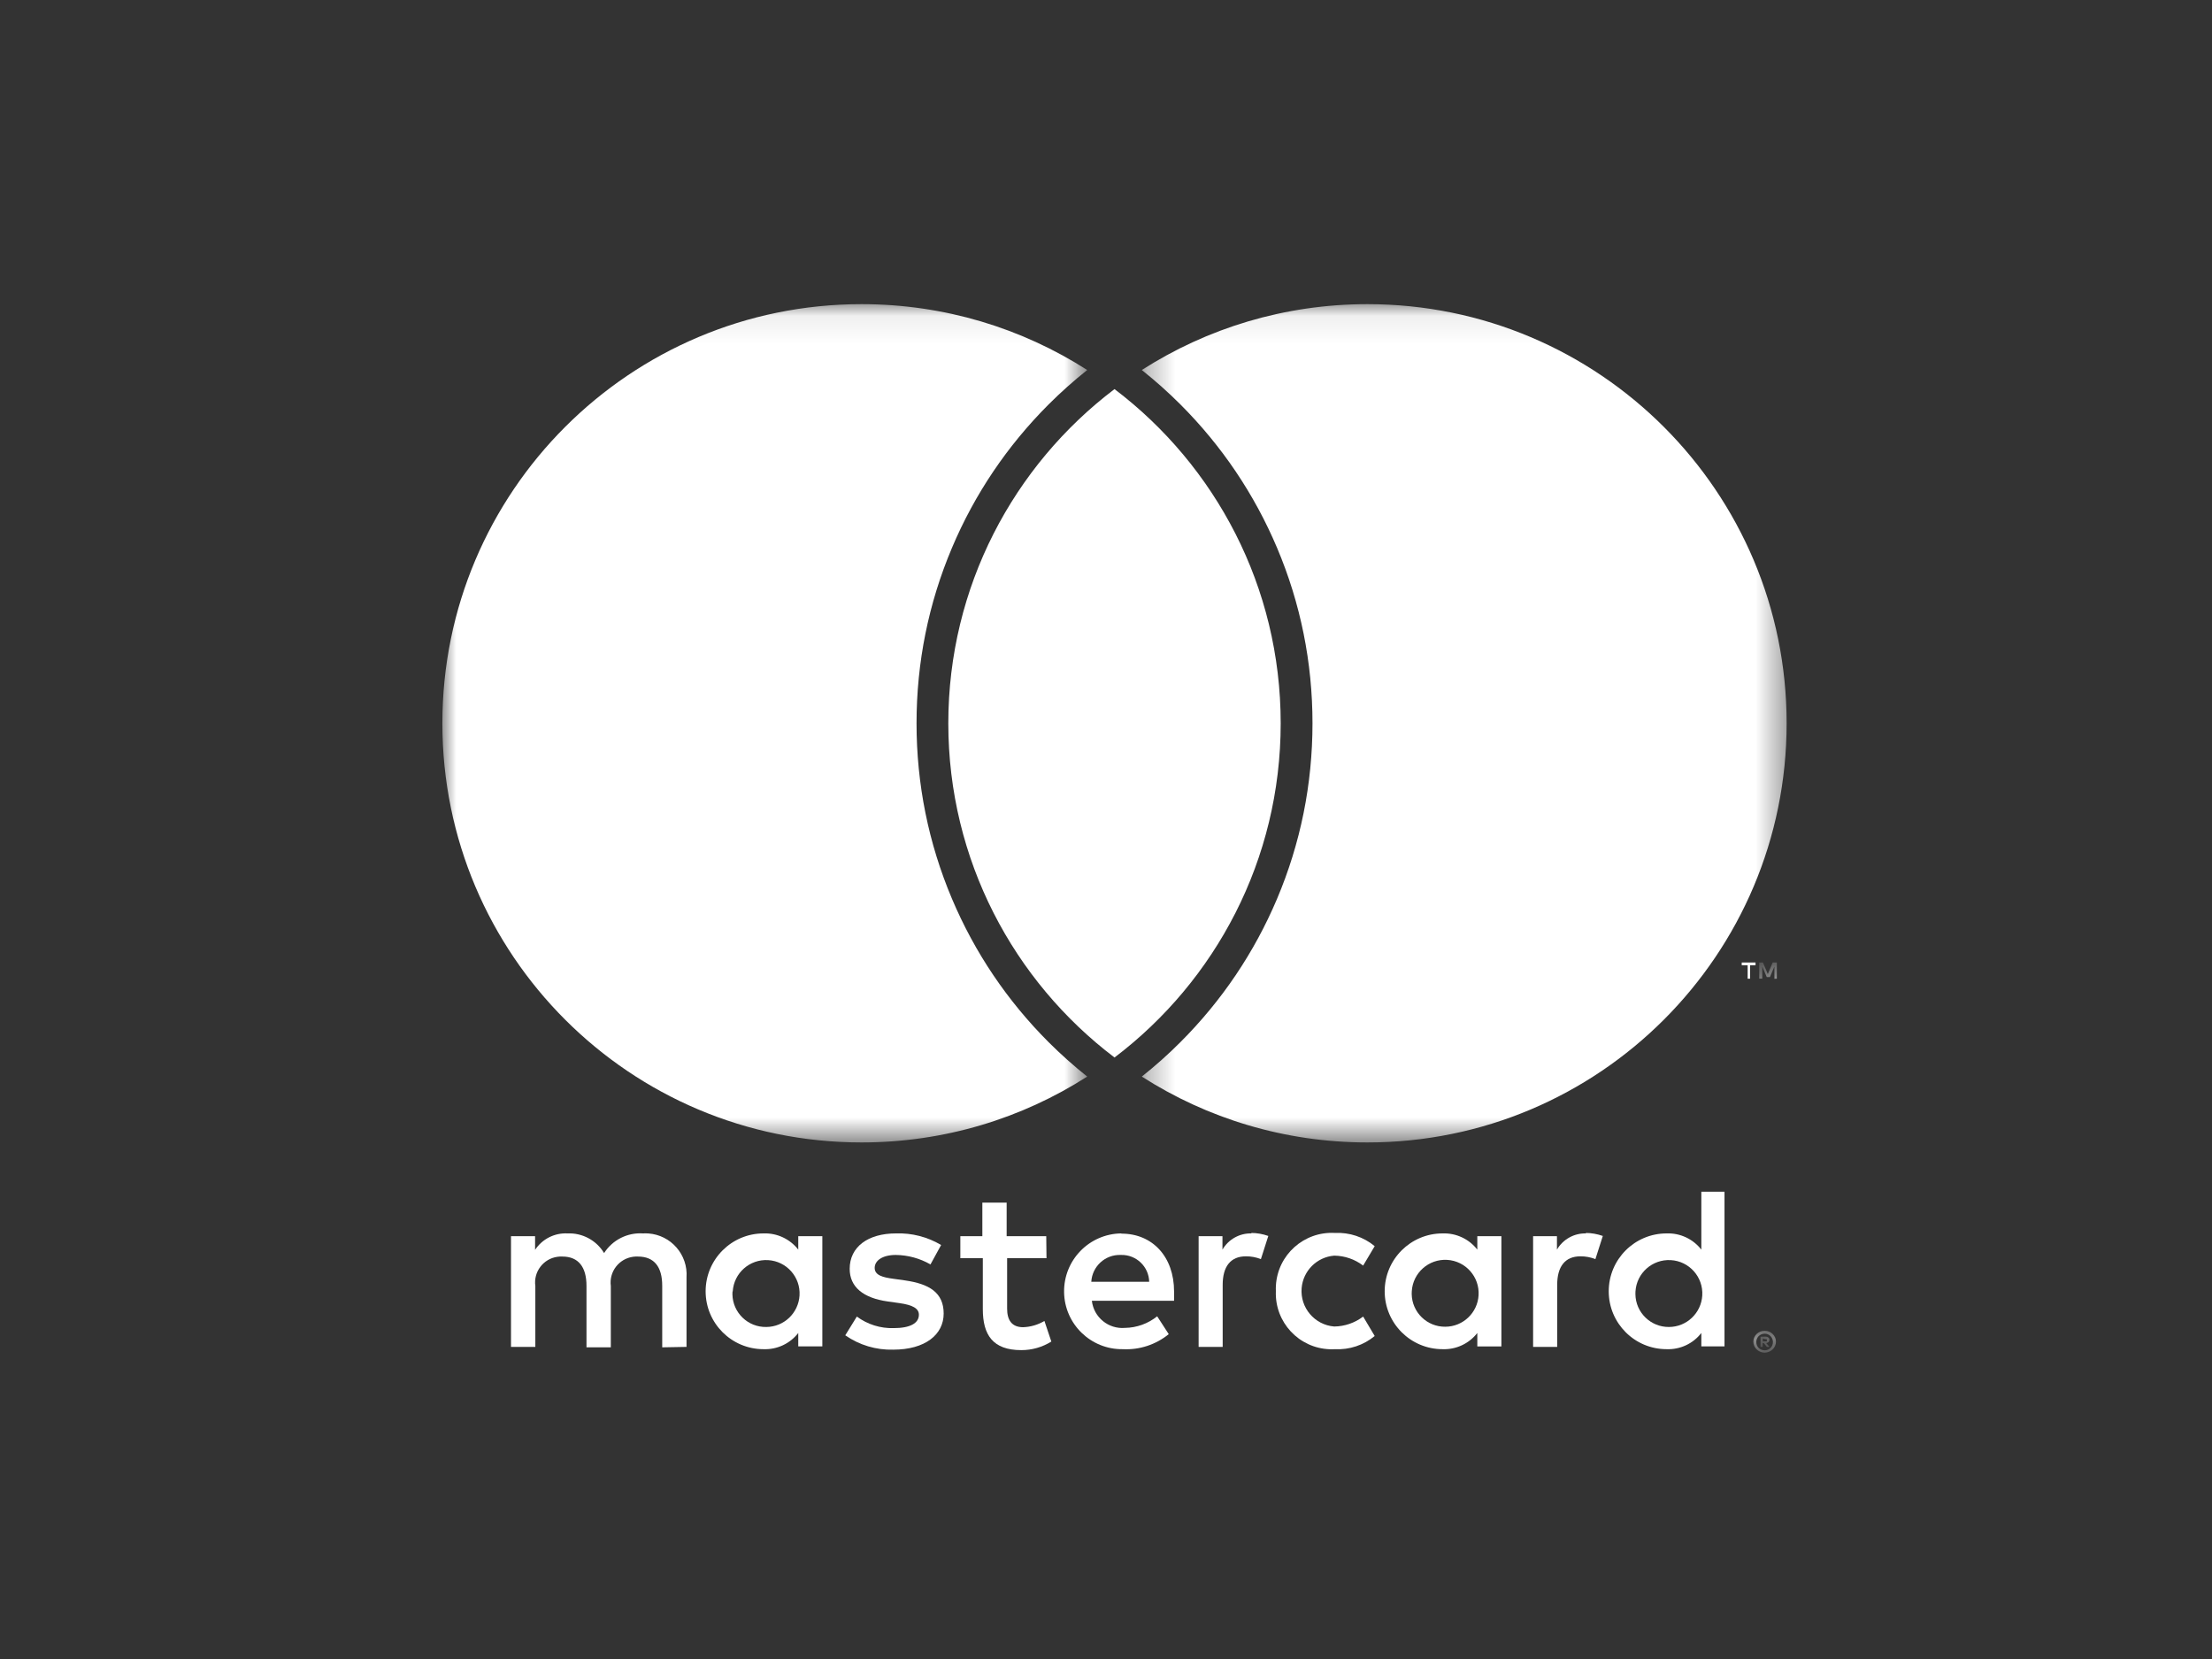 <?xml version="1.0" encoding="UTF-8"?>
<svg width="80px" height="60px" viewBox="0 0 80 60" version="1.1" xmlns="http://www.w3.org/2000/svg" xmlns:xlink="http://www.w3.org/1999/xlink">
    <rect x="0" y="0" width="80" height="60" fill="#333333" stroke="none"/>
    <!-- Generator: Sketch 48.1 (47250) - http://www.bohemiancoding.com/sketch -->
    <title>Logo/Footer/Mastercard</title>
    <desc>Created with Sketch.</desc>
    <defs>
        <polygon id="path-1" points="0.822 0.209 1.616 0.209 1.616 1 0.822 1"></polygon>
        <polygon id="path-3" points="0.413 0.209 1.413 0.209 1.413 1 0.413 1"></polygon>
        <polygon id="path-5" points="0.671 0.418 1.616 0.418 1.616 1 0.671 1"></polygon>
        <polygon id="path-7" points="0.625 0.888 1.616 0.888 1.616 1.888 0.625 1.888"></polygon>
        <polygon id="path-9" points="0 0.079 23.32 0.079 23.32 30.397 0 30.397"></polygon>
        <polygon id="path-11" points="0.295 0.079 23.616 0.079 23.616 30.397 0.295 30.397"></polygon>
    </defs>
    <g id="Symbols" stroke="none" stroke-width="1" fill="none" fill-rule="evenodd">
        <g id="Logo/Footer/Mastercard">
            <g id="Page-1" transform="translate(16, 10)">
                <g id="Group-3" transform="translate(47, 37.921)">
                    <mask id="mask-2" fill="white">
                        <use xlink:href="#path-1"></use>
                    </mask>
                    <g id="Clip-2"></g>
                    <path d="M0.822,0.209 C0.824,0.209 0.826,0.209 0.827,0.209 C0.83,0.209 0.832,0.209 0.835,0.209 L0.822,0.209 Z" id="Fill-1" fill="#FFFFFF" mask="url(#mask-2)"></path>
                </g>
                <path d="M23.468,36.358 C23.5,35.799 23.972,35.367 24.531,35.387 L24.549,35.387 C25.096,35.375 25.55,35.81 25.562,36.358 L23.468,36.358 Z M24.561,34.616 L24.549,34.608 C23.392,34.624 22.468,35.574 22.484,36.731 C22.5,37.887 23.451,38.811 24.607,38.795 C25.209,38.826 25.802,38.632 26.269,38.251 L25.851,37.606 C25.52,37.871 25.111,38.019 24.687,38.025 C24.088,38.076 23.557,37.642 23.489,37.045 L26.462,37.045 L26.462,36.71 C26.462,35.454 25.683,34.616 24.561,34.616 Z" id="Fill-4" fill="#FFFFFF"></path>
                <path d="M21.002,38 C20.583,38 20.424,37.732 20.424,37.33 L20.424,35.504 L21.848,35.504 L21.839,34.708 L20.407,34.708 L20.407,33.494 L19.528,33.494 L19.528,34.708 L18.732,34.708 L18.732,35.504 L19.545,35.504 L19.545,37.347 C19.545,38.276 19.905,38.829 20.935,38.829 C21.32,38.83 21.697,38.723 22.023,38.519 L21.773,37.774 C21.539,37.913 21.274,37.991 21.002,38" id="Fill-6" fill="#FFFFFF"></path>
                <path d="M29.267,34.608 C28.834,34.595 28.43,34.82 28.212,35.194 L28.212,34.709 L27.35,34.709 L27.35,38.712 L28.22,38.712 L28.22,36.467 C28.22,35.806 28.505,35.437 29.058,35.437 C29.244,35.435 29.429,35.469 29.602,35.538 L29.87,34.7 C29.671,34.629 29.462,34.592 29.25,34.591 L29.267,34.608 Z" id="Fill-8" fill="#FFFFFF"></path>
                <g id="Group-12" transform="translate(47, 37.921)">
                    <mask id="mask-4" fill="white">
                        <use xlink:href="#path-3"></use>
                    </mask>
                    <g id="Clip-11"></g>
                    <path d="M1.039,0.824 C1.012,0.852 0.979,0.875 0.943,0.891 C0.906,0.907 0.867,0.915 0.827,0.916 C0.783,0.916 0.74,0.908 0.7,0.891 C0.663,0.876 0.628,0.853 0.6,0.824 C0.491,0.706 0.491,0.524 0.6,0.406 C0.628,0.377 0.663,0.354 0.7,0.338 C0.738,0.322 0.78,0.313 0.821,0.313 C0.863,0.313 0.905,0.322 0.943,0.338 C0.979,0.354 1.012,0.377 1.039,0.406 C1.148,0.524 1.148,0.706 1.039,0.824 M1.11,0.322 C1.073,0.286 1.029,0.258 0.98,0.238 C0.932,0.219 0.879,0.209 0.827,0.209 C0.77,0.208 0.714,0.217 0.662,0.238 C0.614,0.258 0.57,0.286 0.533,0.322 C0.496,0.358 0.466,0.4 0.444,0.447 C0.402,0.546 0.402,0.658 0.444,0.757 C0.513,0.904 0.659,0.999 0.821,1 C0.876,1 0.93,0.989 0.98,0.967 C1.029,0.947 1.073,0.918 1.11,0.883 C1.147,0.846 1.177,0.804 1.198,0.757 C1.241,0.658 1.241,0.546 1.198,0.447 C1.177,0.4 1.147,0.358 1.11,0.322" id="Fill-10" fill="#FFFFFF" mask="url(#mask-4)"></path>
                </g>
                <path d="M32.253,35.412 C32.631,35.416 32.999,35.542 33.3,35.772 L33.718,35.069 C33.315,34.735 32.801,34.565 32.278,34.591 C31.163,34.528 30.208,35.381 30.145,36.496 C30.141,36.559 30.14,36.622 30.143,36.685 L30.143,36.702 C30.102,37.818 30.973,38.756 32.089,38.797 C32.152,38.8 32.215,38.799 32.278,38.795 C32.801,38.822 33.315,38.652 33.718,38.318 L33.3,37.615 C32.999,37.844 32.631,37.971 32.253,37.975 C31.545,37.917 31.018,37.297 31.075,36.59 C31.126,35.961 31.625,35.463 32.253,35.412" id="Fill-13" fill="#FFFFFF"></path>
                <path d="M45.565,36.852 C45.527,37.489 45.002,37.989 44.363,37.992 C43.7,37.999 43.155,37.468 43.147,36.806 C43.146,36.773 43.147,36.742 43.149,36.709 C43.188,36.042 43.761,35.535 44.428,35.574 C45.095,35.612 45.604,36.185 45.565,36.852 Z M45.531,35.194 C45.232,34.809 44.764,34.59 44.275,34.608 C43.119,34.608 42.182,35.545 42.182,36.702 C42.182,37.858 43.119,38.795 44.275,38.795 C44.764,38.813 45.232,38.596 45.531,38.209 L45.531,38.694 L46.369,38.694 L46.369,36.709 L46.369,33.1 L45.531,33.1 L45.531,35.194 Z" id="Fill-15" fill="#FFFFFF"></path>
                <g id="Group-19" transform="translate(47, 37.921)">
                    <mask id="mask-6" fill="white">
                        <use xlink:href="#path-5"></use>
                    </mask>
                    <g id="Clip-18"></g>
                    <path d="M0.847,0.59 L0.755,0.59 L0.755,0.489 L0.847,0.515 C0.863,0.51 0.881,0.51 0.897,0.515 C0.903,0.527 0.903,0.541 0.897,0.552 C0.903,0.564 0.903,0.578 0.897,0.59 C0.881,0.595 0.863,0.595 0.847,0.59 M0.964,0.615 C0.984,0.595 0.994,0.568 0.993,0.54 C0.996,0.506 0.982,0.473 0.956,0.452 C0.925,0.428 0.886,0.417 0.847,0.418 L0.671,0.423 L0.671,0.791 L0.75,0.791 L0.75,0.653 L0.788,0.653 L0.901,0.791 L0.997,0.791 L0.876,0.653 C0.909,0.651 0.94,0.637 0.964,0.615" id="Fill-17" fill="#FFFFFF" mask="url(#mask-6)"></path>
                </g>
                <path d="M41.365,34.608 C40.932,34.595 40.527,34.82 40.309,35.194 L40.309,34.709 L39.447,34.709 L39.447,38.712 L40.318,38.712 L40.318,36.467 C40.318,35.806 40.603,35.437 41.156,35.437 C41.342,35.435 41.527,35.469 41.7,35.538 L41.968,34.7 C41.769,34.629 41.559,34.592 41.348,34.591 L41.365,34.608 Z" id="Fill-20" fill="#FFFFFF"></path>
                <path d="M37.475,36.844 C37.437,37.481 36.912,37.98 36.273,37.983 C35.609,37.991 35.065,37.46 35.056,36.797 C35.056,36.765 35.057,36.733 35.059,36.701 C35.098,36.034 35.671,35.526 36.338,35.565 C37.005,35.604 37.514,36.177 37.475,36.844 Z M37.429,35.194 C37.129,34.808 36.661,34.59 36.173,34.608 C35.017,34.608 34.079,35.545 34.079,36.701 C34.079,37.858 35.017,38.795 36.173,38.795 C36.661,38.813 37.129,38.595 37.429,38.209 L37.429,38.695 L38.3,38.695 L38.3,36.701 L38.3,34.708 L37.429,34.708 L37.429,35.194 Z" id="Fill-22" fill="#FFFFFF"></path>
                <path d="M16.731,36.308 L16.312,36.249 C15.935,36.199 15.634,36.124 15.634,35.856 C15.634,35.588 15.919,35.387 16.396,35.387 C16.837,35.392 17.27,35.51 17.652,35.73 L18.037,35.027 C17.544,34.734 16.978,34.588 16.404,34.608 C15.391,34.608 14.73,35.094 14.73,35.89 C14.73,36.542 15.215,36.945 16.111,37.07 L16.53,37.129 C17.007,37.196 17.233,37.322 17.233,37.548 C17.233,37.857 16.915,38.033 16.32,38.033 C15.842,38.047 15.373,37.9 14.989,37.615 L14.57,38.293 C15.078,38.647 15.685,38.829 16.304,38.812 C17.46,38.812 18.129,38.268 18.129,37.506 C18.129,36.744 17.602,36.433 16.731,36.308" id="Fill-24" fill="#FFFFFF"></path>
                <path d="M12.916,36.852 C12.878,37.489 12.353,37.989 11.714,37.992 C11.051,38.005 10.502,37.477 10.489,36.813 C10.489,36.779 10.489,36.745 10.492,36.709 L10.5,36.709 C10.54,36.042 11.112,35.535 11.779,35.574 C12.446,35.612 12.956,36.185 12.916,36.852 Z M13.741,34.709 L12.87,34.709 L12.87,35.194 C12.57,34.809 12.103,34.59 11.614,34.608 C10.458,34.608 9.52,35.545 9.52,36.702 C9.52,37.858 10.458,38.795 11.614,38.795 C12.103,38.813 12.57,38.596 12.87,38.209 L12.87,38.694 L13.741,38.694 L13.741,36.709 L13.741,34.709 Z" id="Fill-26" fill="#FFFFFF"></path>
                <path d="M7.445,34.609 C7.382,34.605 7.318,34.604 7.255,34.608 C6.691,34.571 6.152,34.843 5.848,35.319 C5.57,34.858 5.063,34.585 4.525,34.608 C4.056,34.584 3.61,34.81 3.352,35.202 L3.352,34.708 L2.481,34.708 L2.481,38.712 L3.361,38.712 L3.361,36.509 C3.29,35.996 3.65,35.523 4.163,35.453 C4.221,35.444 4.281,35.442 4.34,35.445 C4.918,35.445 5.211,35.822 5.211,36.501 L5.211,38.728 L6.091,38.728 L6.091,36.509 C6.023,35.993 6.386,35.52 6.902,35.452 C6.958,35.445 7.014,35.442 7.07,35.445 C7.665,35.445 7.95,35.822 7.95,36.501 L7.95,38.728 L8.829,38.712 L8.829,36.199 C8.886,35.378 8.266,34.666 7.445,34.609" id="Fill-28" fill="#FFFFFF"></path>
                <polygon id="Fill-30" fill="#FFFFFF" points="47.491 24.81 46.992 24.81 46.992 24.911 47.206 24.911 47.206 25.396 47.294 25.396 47.294 24.911 47.491 24.911"></polygon>
                <g id="Group-34" transform="translate(47, 23.921)">
                    <mask id="mask-8" fill="white">
                        <use xlink:href="#path-7"></use>
                    </mask>
                    <g id="Clip-33"></g>
                    <polygon id="Fill-32" fill="#FFFFFF" mask="url(#mask-8)" points="0.935 1.307 0.759 0.888 0.625 0.888 0.625 1.474 0.734 1.474 0.734 1.035 0.897 1.416 1.01 1.416 1.174 1.035 1.174 1.479 1.262 1.474 1.262 0.888 1.111 0.888"></polygon>
                </g>
                <g id="Group-37" transform="translate(0, 0.921)">
                    <mask id="mask-10" fill="white">
                        <use xlink:href="#path-9"></use>
                    </mask>
                    <g id="Clip-36"></g>
                    <path d="M15.159,30.397 C18.163,30.397 20.964,29.523 23.32,28.015 C22.834,27.628 22.368,27.213 21.924,26.77 C20.427,25.272 19.251,23.528 18.43,21.586 C17.579,19.575 17.148,17.439 17.148,15.238 C17.148,13.037 17.579,10.901 18.43,8.89 C19.251,6.947 20.427,5.204 21.924,3.706 C22.368,3.262 22.834,2.848 23.32,2.461 C20.964,0.953 18.163,0.079 15.159,0.079 C6.786,0.079 -0.001,6.866 -0.001,15.238 C-0.001,23.61 6.786,30.397 15.159,30.397" id="Fill-35" fill="#FFFFFF" mask="url(#mask-10)"></path>
                </g>
                <g id="Group-40" transform="translate(25, 0.921)">
                    <mask id="mask-12" fill="white">
                        <use xlink:href="#path-11"></use>
                    </mask>
                    <g id="Clip-39"></g>
                    <path d="M5.186,8.89 C6.037,10.901 6.468,13.037 6.468,15.238 C6.468,17.439 6.037,19.575 5.186,21.587 C4.364,23.529 3.188,25.273 1.691,26.77 C1.248,27.214 0.781,27.629 0.295,28.015 C2.651,29.523 5.452,30.397 8.457,30.397 C16.829,30.397 23.616,23.611 23.616,15.238 C23.616,6.866 16.829,0.079 8.457,0.079 C5.452,0.079 2.651,0.953 0.295,2.461 C0.781,2.848 1.248,3.263 1.691,3.706 C3.188,5.204 4.364,6.948 5.186,8.89" id="Fill-38" fill="#FFFFFF" mask="url(#mask-12)"></path>
                </g>
                <path d="M18.297,16.159 C18.297,21.095 20.656,25.478 24.308,28.246 C27.959,25.478 30.318,21.095 30.318,16.159 C30.318,11.223 27.959,6.84 24.308,4.072 C20.656,6.84 18.297,11.223 18.297,16.159" id="Fill-41" fill="#FFFFFF"></path>
            </g>
        </g>
    </g>
</svg>